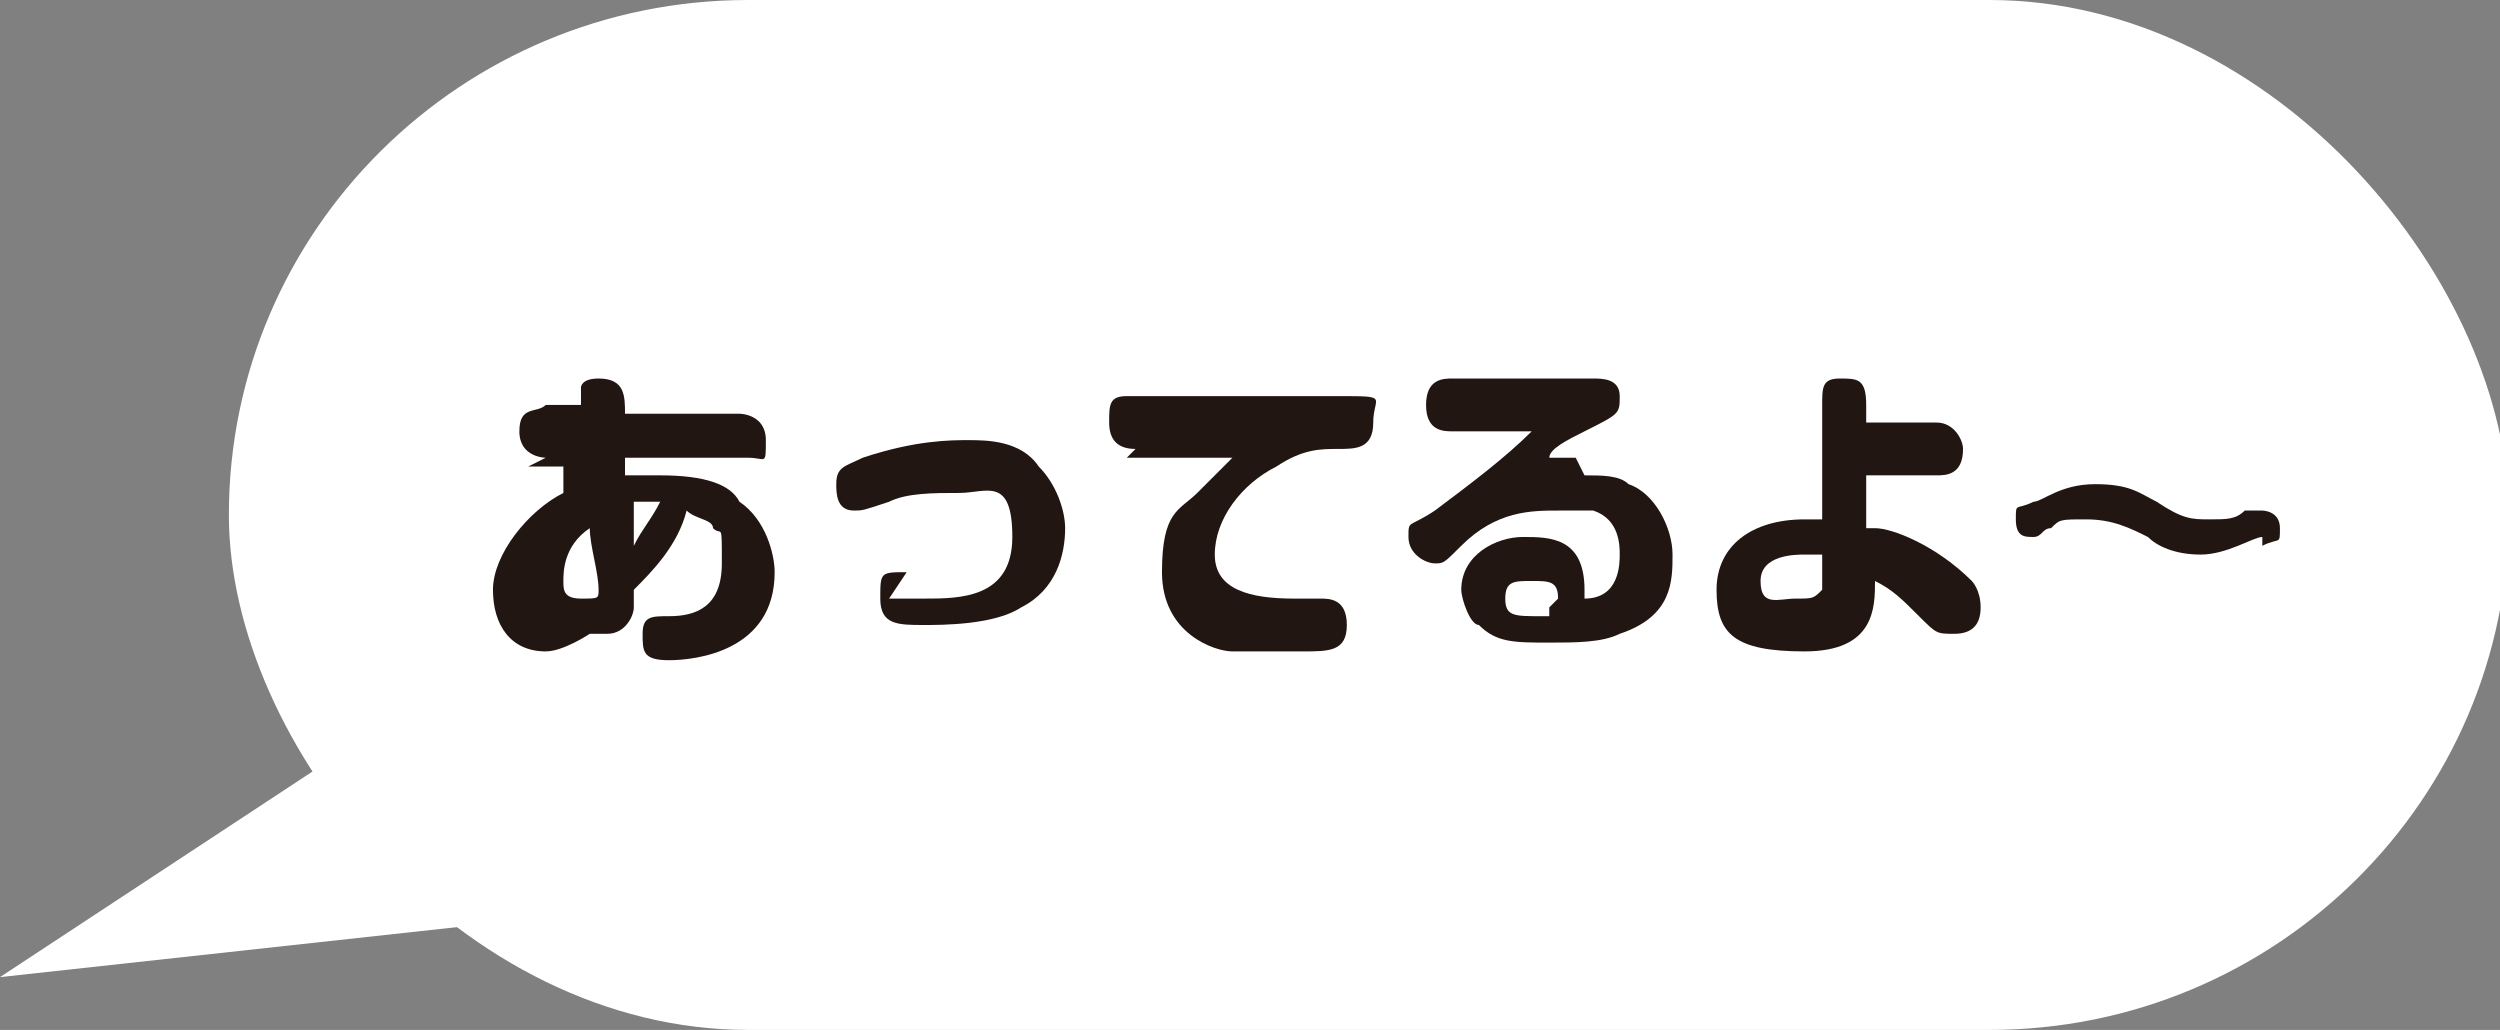 <?xml version="1.0" encoding="UTF-8"?>
<svg id="_レイヤー_2" xmlns="http://www.w3.org/2000/svg" version="1.1" viewBox="0 0 28.4 11.7">
  <rect x="0" y="0" width="28.4" height="11.7" fill="#808080" stroke="none"/>
  <!-- Generator: Adobe Illustrator 29.0.0, SVG Export Plug-In . SVG Version: 2.1.0 Build 186)  -->
  <defs>
    <style>
      .st0 {
        fill: #221613;
      }

      .st1 {
        fill: #fff;
      }
    </style>
  </defs>
  <g id="_レイヤー_1-2">
    <g>
      <g>
        <rect class="st1" x="2.6" y="0" width="25.9" height="11.7" rx="5.9" ry="5.9"/>
        <polygon class="st1" points="3.8 8.6 0 11.1 6.4 10.4 3.8 8.6"/>
      </g>
      <g>
        <path class="st0" d="M6.2,5.2c0,0-.3,0-.3-.3s.2-.2.3-.3c0,0,.4,0,.4,0,0-.1,0-.2,0-.2,0,0,0-.1.2-.1.3,0,.3.2.3.4.4,0,.6,0,.8,0,0,0,.5,0,.5,0s.3,0,.3.3,0,.2-.2.2c-.2,0-1.1,0-1.4,0,0,.1,0,.1,0,.2,0,0,.2,0,.4,0,.5,0,.8.1.9.3.3.2.4.6.4.8,0,.9-.9,1-1.2,1s-.3-.1-.3-.3c0-.2.1-.2.3-.2.3,0,.6-.1.6-.6s0-.3-.1-.4c0-.1-.2-.1-.3-.2-.1.4-.4.7-.6.9,0,0,0,0,0,.2,0,.1-.1.3-.3.3s-.1,0-.2,0c0,0-.3.2-.5.2-.4,0-.6-.3-.6-.7s.4-.9.8-1.1c0,0,0-.3,0-.3h-.4ZM6.7,6c-.3.2-.3.5-.3.6s0,.2.2.2.2,0,.2-.1c0-.2-.1-.5-.1-.7ZM7.5,5.7c-.1,0-.2,0-.3,0,0,.2,0,.3,0,.5.1-.2.2-.3.3-.5Z"/>
        <path class="st0" d="M10.1,6.8s.1,0,.2,0c0,0,.1,0,.2,0,.4,0,1,0,1-.7s-.3-.5-.6-.5-.6,0-.8.1c-.3.1-.3.1-.4.1-.2,0-.2-.2-.2-.3,0-.2.1-.2.3-.3.6-.2,1-.2,1.2-.2s.6,0,.8.3c.2.2.3.5.3.7,0,.3-.1.7-.5.9-.3.2-.9.2-1.1.2-.3,0-.5,0-.5-.3s0-.3.3-.3Z"/>
        <path class="st0" d="M12.9,5.1c-.2,0-.3-.1-.3-.3s0-.3.2-.3c.1,0,1.8,0,2.4,0s.4,0,.4.3-.2.3-.4.3c-.2,0-.4,0-.7.2-.4.2-.7.6-.7,1s.4.5.9.5h.3c.1,0,.3,0,.3.3,0,.3-.2.3-.5.3s-.4,0-.8,0c-.2,0-.8-.2-.8-.9s.2-.7.4-.9c.2-.2.3-.3.4-.4-.2,0-1.2,0-1.2,0Z"/>
        <path class="st0" d="M18,5.4c.2,0,.4,0,.5.1.3.1.5.5.5.8s0,.7-.6.9c-.2.1-.5.1-.8.1-.4,0-.6,0-.8-.2-.1,0-.2-.3-.2-.4,0-.4.4-.6.7-.6s.7,0,.7.6,0,0,0,.1c.4,0,.4-.4.4-.5s0-.4-.3-.5c-.1,0-.3,0-.4,0-.3,0-.7,0-1.1.4-.2.2-.2.2-.3.2-.1,0-.3-.1-.3-.3s0-.1.3-.3c.4-.3.8-.6,1.1-.9,0,0,0,0,.1,0-.2,0-.9,0-1,0s-.3,0-.3-.3.2-.3.3-.3c.9,0,1,0,1.4,0,0,0,.1,0,.2,0,.1,0,.3,0,.3.2s0,.2-.4.4c-.2.1-.4.2-.4.3,0,0,.2,0,.3,0ZM17.7,6.8c0-.2-.1-.2-.3-.2s-.3,0-.3.2.1.2.4.2,0,0,.1,0c0,0,0,0,0-.1Z"/>
        <path class="st0" d="M21.3,6c.2,0,.7.2,1.1.6,0,0,.1.1.1.3,0,.2-.1.3-.3.3s-.2,0-.4-.2c-.2-.2-.3-.3-.5-.4,0,.3,0,.8-.8.8s-1-.2-1-.7.4-.8,1-.8.1,0,.2,0v-1.3c0-.2,0-.3.2-.3s.3,0,.3.3v.2c.1,0,.3,0,.6,0,0,0,.2,0,.2,0,.2,0,.3.2.3.3,0,.3-.2.3-.3.3,0,0-.4,0-.8,0v.6ZM20.5,6.3c-.1,0-.5,0-.5.3s.2.2.4.2.2,0,.3-.1c0,0,0-.1,0-.4,0,0-.1,0-.2,0Z"/>
        <path class="st0" d="M25.7,6.1c-.1,0-.4.2-.7.2s-.5-.1-.6-.2c-.2-.1-.4-.2-.7-.2s-.3,0-.4.1c-.1,0-.1.1-.2.1-.1,0-.2,0-.2-.2s0-.1.2-.2c.1,0,.3-.2.7-.2s.5.1.7.2c.3.2.4.2.6.2s.3,0,.4-.1c.1,0,.1,0,.2,0,0,0,.2,0,.2.2s0,.1-.2.2Z"/>
      </g>
    </g>
  </g>
</svg>